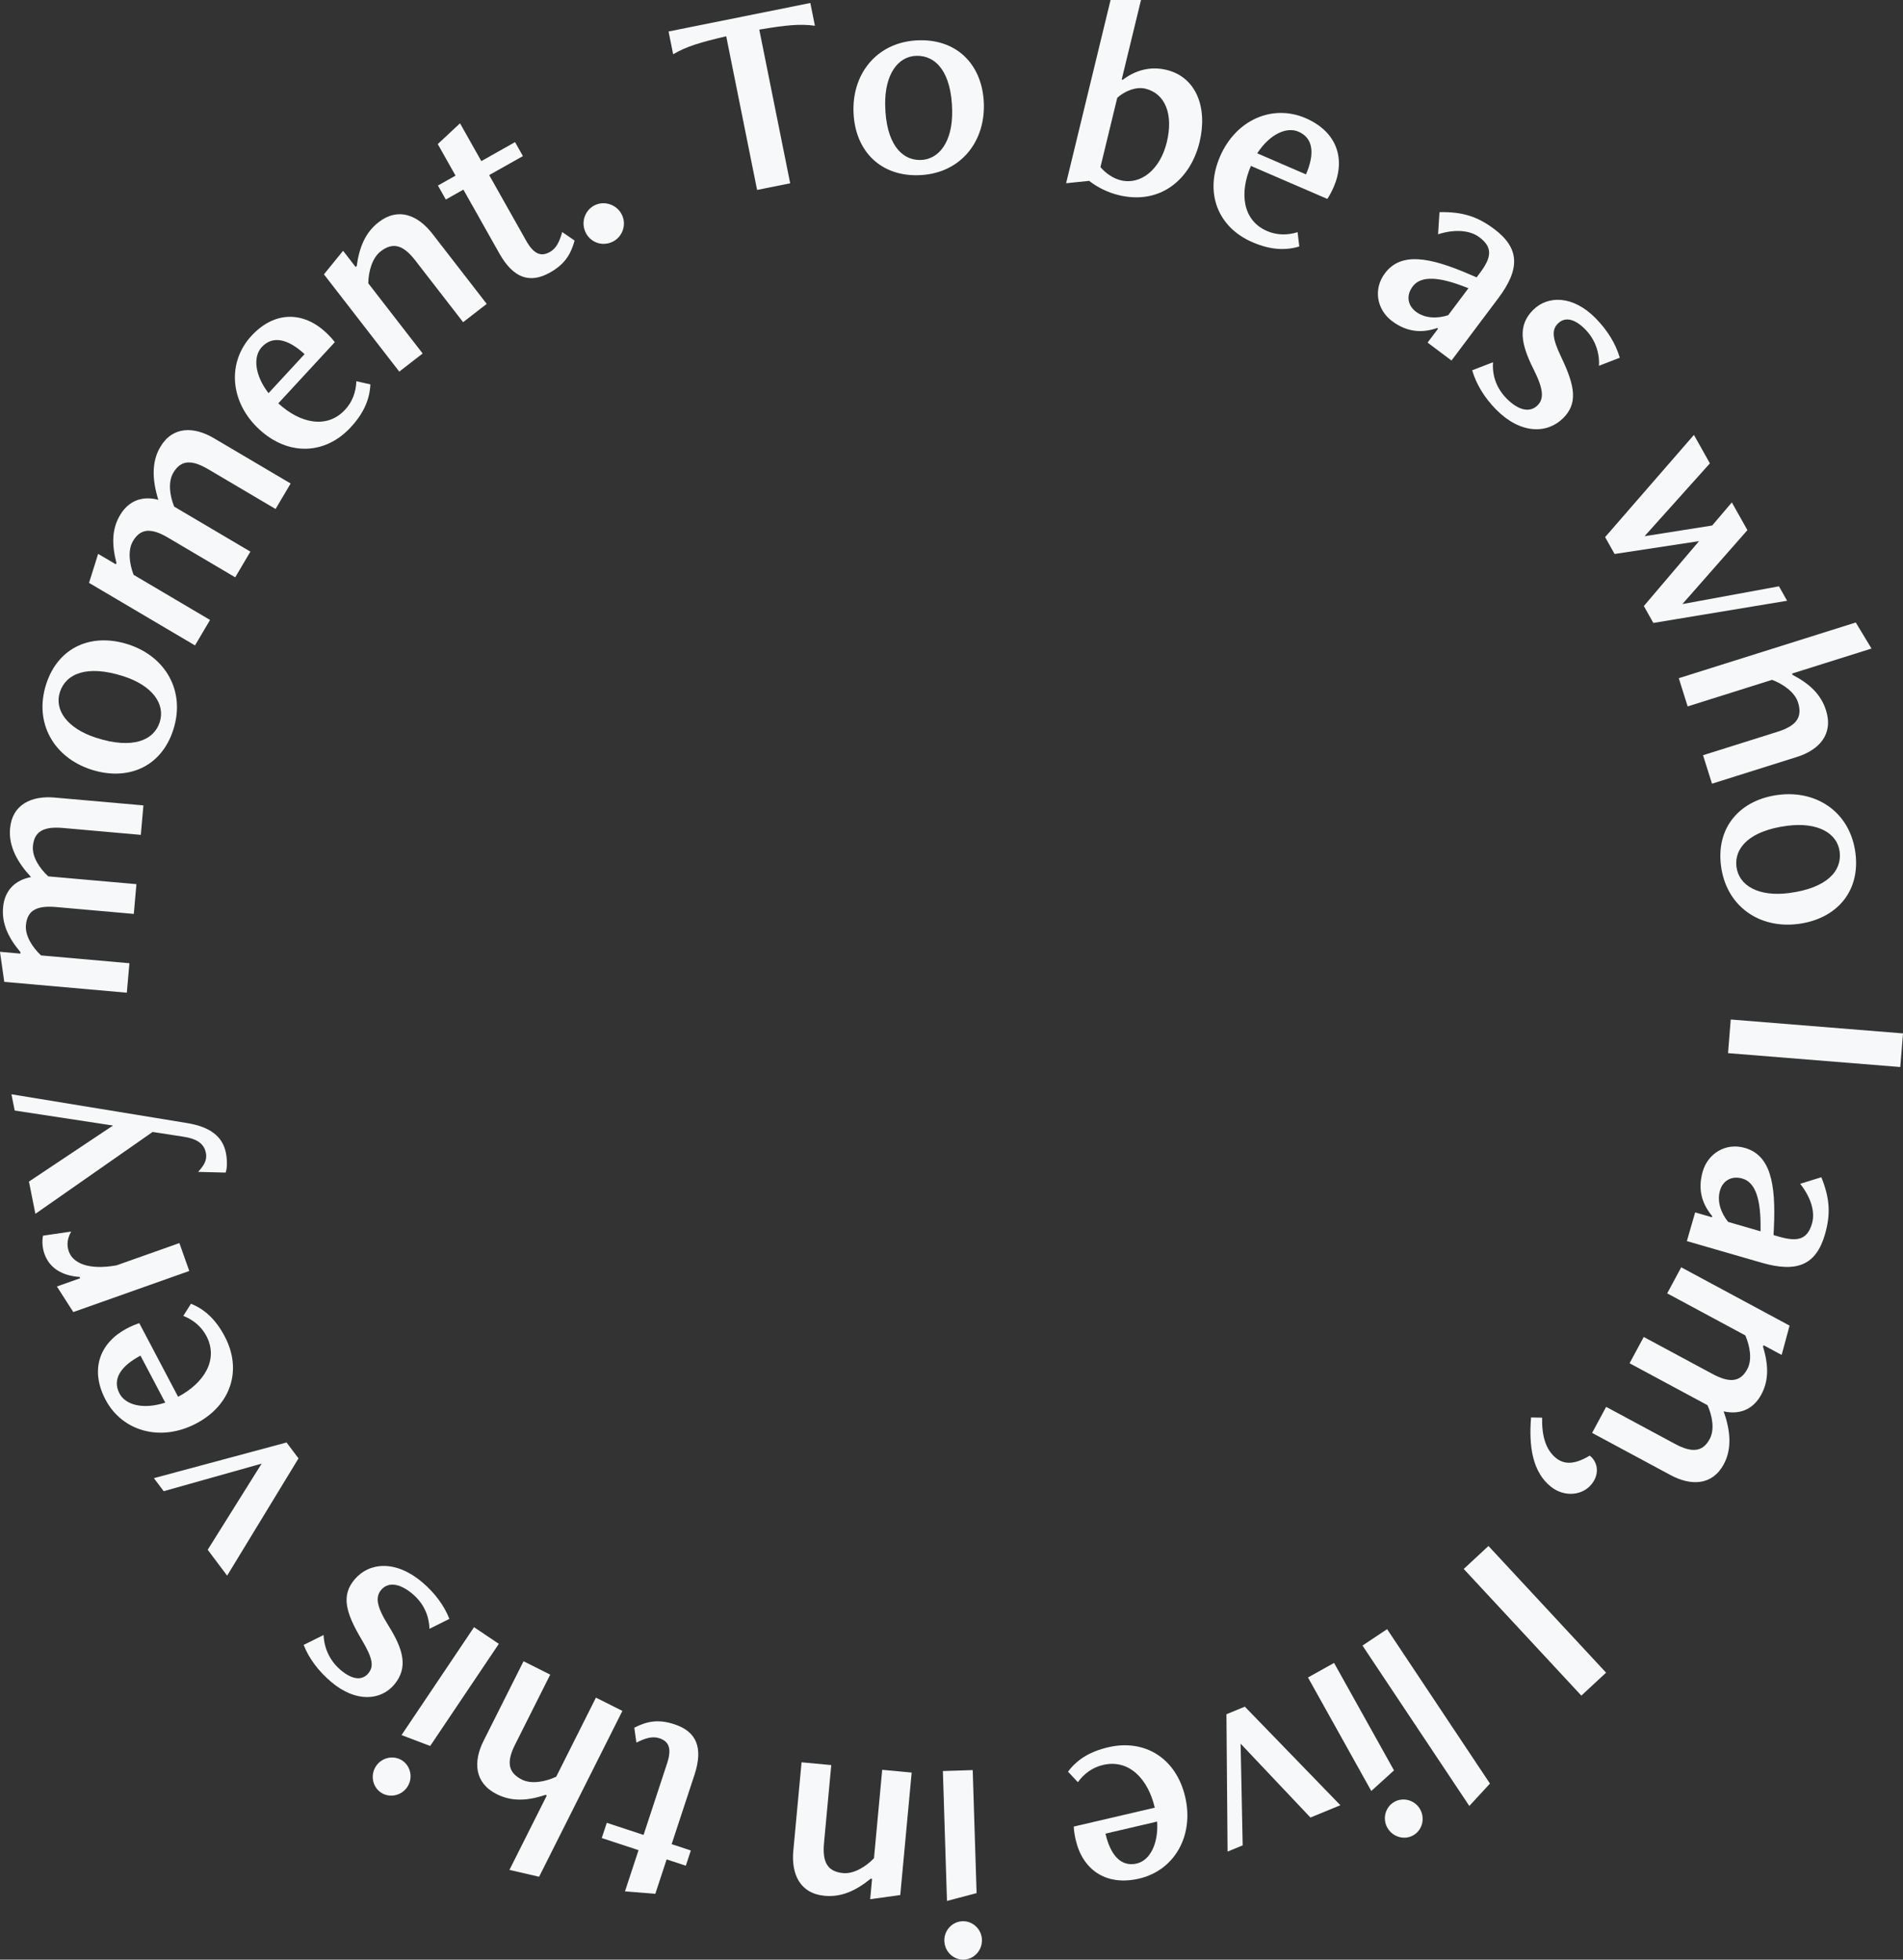 <?xml version="1.0" encoding="UTF-8"?>
<svg id="_レイヤー_1" data-name="レイヤー 1" xmlns="http://www.w3.org/2000/svg" viewBox="0 0 1030.25 1060.97">
  <rect x="0" y="0" width="1030.25" height="1060.97" fill="#333333" stroke="none"/>
  <defs>
    <style>
      .cls-1 {
        fill: #f6f8f9;
      }
    </style>
  </defs>
  <path class="cls-1" d="M409.88,102.85l-16.72-83.21c-14.15,3.3-21.78,5.6-28.73,9.74l-2.48-12.33L438.7,1.62l2.48,12.33c-8.01-1.14-15.79-.34-30.12,2.08l16.73,83.21-17.91,3.6Z"/>
  <path class="cls-1" d="M462.05,59.81c-.34-21.25,13.91-37.65,35.91-38.01,21.4-.35,34.36,14.56,34.7,35.06.34,21.25-13.91,37.65-35.91,38.01-21.4.35-34.36-14.56-34.7-35.06ZM515.5,59.99c-.34-20.8-8.72-29.94-19.2-29.77-10.03.16-17.36,9.86-17.09,26.62.34,20.65,8.73,29.95,19.05,29.78,10.18-.17,17.51-10.01,17.23-26.63Z"/>
  <path class="cls-1" d="M577.17,99.21L601.24,0h16.48s-10.45,43.05-10.45,43.05l.59.14c6.6-5.02,14.76-7.51,23.63-5.36,16.43,3.98,22.36,20.83,17.92,39.16-4.84,19.93-21.08,34.17-43.76,28.66-5.82-1.41-11.47-4.16-16-7.73l-12.47,1.29ZM595.77,90.48c2.99,3.5,6.97,6.16,11.05,7.14,10.76,2.61,21.26-5.77,24.86-20.61,3.68-15.13-.84-26.39-11.6-29-4.95-1.2-11.07,1.17-15.22,4.94l-9.1,37.53Z"/>
  <path class="cls-1" d="M703.41,133.44c-7.33,2.22-15.38,2-25.42-2.33-18.56-8.01-26.04-26.57-17.49-46.37,8.6-19.94,28.45-28.49,46.32-20.78,17.18,7.42,21.7,22.26,15.24,37.24-.78,1.79-2.1,4.48-3.46,6.5l-41.38-17.87c-6.29,14.57-4.58,29.5,8.75,35.26,5.36,2.31,11.06,2.33,16.53.61l.91,7.73ZM707.04,94.41c4.75-11,4.07-19.61-4.04-23.11-6.47-2.79-15.56,1.27-22.36,11.71l26.39,11.4Z"/>
  <path class="cls-1" d="M772.87,185.49l5.67-7.54-.48-.36c-8.36,2.9-16.47,2.23-24.49-3.79-8.03-6.02-10.35-17.13-3.78-25.87,8.53-11.37,23.63-9.03,46.08.72l3.54,1.53,1.88-2.52c6.48-8.62,6.69-13.89-.37-19.2-5.03-3.77-13.06-4.56-22.37-1.63l.76-11.97c12.37-.26,20.54,2.32,29.64,9.15,13.76,10.34,14.17,21.51,2.21,37.43l-25.35,33.76-12.93-9.71ZM794.99,156.04l-3.5-1.32c-14.91-5.58-22.9-4.66-26.69.37-3.77,5.03-2.57,10.42,1.73,13.66,5.03,3.77,11.77,3.78,17.49,1.9l10.97-14.61Z"/>
  <path class="cls-1" d="M808.29,196.13c-.48,6.99,1.69,13.88,7.36,19.64,5.99,6.08,12.33,8.04,16.71,3.73,3.62-3.57,3.35-8.76-2.18-19.71-6.78-13.5-8.72-23.57-.08-32.08,8.01-7.88,21.56-7.78,33.75,4.59,6.41,6.51,10.9,13.85,13.07,21.38l-11.26,4.36c.37-6.88-1.9-14.09-7.47-19.75-5.89-5.97-11.07-6.75-14.7-3.18-3.41,3.36-3.34,7.71,1.87,18.54,7.51,15.73,8.82,24.95.81,32.83-8.64,8.51-23.04,8.62-36.28-4.83-6.41-6.51-10.8-13.95-12.87-21.17l11.27-4.36Z"/>
  <path class="cls-1" d="M889.94,328.12l29.89-35.15-45.72,6.96-5.13-9.14,48.08-55.33,8.65,15.4-35.37,39.44,36.59-5.78,10.66-12.51,8.43,15.01-35.21,40.03,52.29-9.62,4.4,7.83-72.41,12-5.14-9.14Z"/>
  <path class="cls-1" d="M922,408.88l40.41-12.72c10.14-3.19,13.54-7.87,11.01-15.87-1.75-5.57-8.16-9.99-14.05-12.22l-45.7,14.39-4.81-15.28,95.82-30.16,8.52,14.11-42.98,13.53.22.71c9.38,4.89,15.45,10.68,18.14,19.24,4.05,12.85-3.63,21.39-15.76,25.21l-45.98,14.48-4.86-15.43Z"/>
  <path class="cls-1" d="M962.69,430.36c21.09-2.73,39,9.61,41.81,31.44,2.75,21.23-10.62,35.8-30.97,38.43-21.09,2.73-38.99-9.6-41.81-31.44-2.74-21.24,10.62-35.8,30.97-38.43ZM968.5,483.51c20.65-2.67,28.8-12.03,27.46-22.42-1.29-9.95-11.75-16.15-28.38-14-20.5,2.65-28.8,12.03-27.48,22.27,1.31,10.1,11.92,16.28,28.4,14.15Z"/>
  <path class="cls-1" d="M937,551.97l93.25,7.52-1.47,18.21-93.25-7.52,1.46-18.21Z"/>
  <path class="cls-1" d="M917.75,656.41l9.06,2.62.17-.58c-5.67-6.78-7.93-14.61-5.14-24.24,2.79-9.64,12.35-15.75,22.84-12.71,13.66,3.96,16.83,18.89,15.67,43.34l-.19,3.84,3.02.87c10.35,3,15.35,1.33,17.81-7.15,1.75-6.04-.37-13.82-6.41-21.49l11.47-3.54c4.62,11.47,5.11,20.02,1.95,30.95-4.79,16.53-15.08,20.88-34.21,15.35l-40.55-11.73,4.49-15.53ZM953.13,666.64v-3.74c-.08-15.92-3.77-23.06-9.81-24.81-6.04-1.75-10.66,1.28-12.15,6.45-1.75,6.04.63,12.34,4.42,17.02l17.55,5.08Z"/>
  <path class="cls-1" d="M869.53,761.68l37.17,20c9.23,4.97,15.07,4.54,18.9-2.58,2.76-5.14,1.44-12.48-1.2-18.32l-42.18-22.7,7.67-14.24,37.17,20c9.23,4.97,15.07,4.54,18.9-2.58,2.69-5.01,1.51-12.27-1.06-18.25l-42.31-22.77,7.59-14.11,58.67,31.57-4.3,15.88-9.75-5.25-.35.66c3.04,10.14,3.2,18.39-.92,26.03-4.55,8.44-12.18,10.95-20.37,9.1,3.64,10.29,4.61,20.17.08,28.6-6.24,11.6-17.77,11.86-28.85,5.9l-42.45-22.84,7.6-14.11Z"/>
  <path class="cls-1" d="M834.88,767.54c-.22,9.52,1.8,17.39,7.7,22,4.72,3.69,10.51,3.09,18.07-1.46,4.24,3.32,5.55,9.67,1.12,15.33-4.98,6.37-14.8,7.25-21.99,1.62-10.14-7.93-12.19-22.09-10.89-37.61l5.99.12Z"/>
  <path class="cls-1" d="M805.83,837.01l63.67,68.58-13.38,12.43-63.68-68.58,13.39-12.43Z"/>
  <path class="cls-1" d="M750.96,882.04l55.67,83.6-11.17,12.12-57.84-86.84,13.33-8.88Z"/>
  <path class="cls-1" d="M722.24,900.32l32.45,58.19-12.3,11.14-34.27-61.45,14.12-7.88ZM768.84,979.58c2.84,5.1,1.05,11.42-3.78,14.11s-11.16.9-14-4.19c-2.78-4.97-.99-11.29,3.85-13.98,4.84-2.7,11.16-.91,13.93,4.06Z"/>
  <path class="cls-1" d="M673.94,924l51.71,53.36-16.2,6.66-37.8-39.98,1.11,55.06-8.17,3.36-.62-74.36,9.97-4.1Z"/>
  <path class="cls-1" d="M578.21,959.2c4.55-6.14,11.17-10.75,21.81-13.23,19.68-4.59,36.72,5.89,41.62,26.88,4.93,21.14-5.94,39.81-24.89,44.23-18.22,4.25-30.67-4.99-34.37-20.88-.45-1.89-.98-4.84-1.08-7.28l43.87-10.23c-3.6-15.45-13.84-26.43-27.98-23.14-5.69,1.32-10.28,4.7-13.66,9.33l-5.32-5.68ZM598.48,992.74c2.71,11.66,8.39,18.18,16.98,16.17,6.86-1.6,11.75-10.27,11-22.7l-27.98,6.53Z"/>
  <path class="cls-1" d="M526.61,958.34l2.1,66.6-16.04,4.25-2.21-70.34,16.16-.51ZM531.6,1050.16c.19,5.84-4.31,10.62-9.85,10.8-5.53.18-10.32-4.32-10.5-10.15-.18-5.69,4.31-10.48,9.85-10.65,5.54-.18,10.33,4.32,10.5,10Z"/>
  <path class="cls-1" d="M450.03,955.63l-3.92,42.18c-.99,10.58,2.01,15.52,10.36,16.3,5.81.54,12.35-3.51,16.69-8.07l4.45-47.85,15.95,1.49-6.17,66.32-16.29,2.24,1.02-11.03-.74-.07c-8.13,6.61-15.98,10.09-24.92,9.26-13.41-1.25-18.15-11.76-16.97-24.43l4.46-47.85,16.09,1.5Z"/>
  <path class="cls-1" d="M343.4,935.37c6.99-3.53,13.05-4.69,21.72-1.83,11.8,3.88,15.76,12.44,10.86,27.36l-12.36,37.54,10.39,3.42-2.72,8.25-10.38-3.42-6.13,18.63-16.43-1.31,7.34-22.32-19.91-6.55,2.72-8.25,19.91,6.55,12.72-38.68c2.76-8.39.81-12.03-4.16-13.66-3.84-1.26-7.72-.01-12.45,2.37l-1.12-8.09Z"/>
  <path class="cls-1" d="M297.87,906.67l-19.02,37.87c-4.77,9.5-3.77,15.19,3.72,18.96,5.22,2.62,12.86,1.1,18.55-1.57l21.51-42.82,14.32,7.19-45.09,89.79-16.06-3.71,20.23-40.28-.67-.34c-10.05,3.33-18.42,3.65-26.45-.39-12.04-6.05-12.83-17.5-7.11-28.87l21.64-43.09,14.45,7.26Z"/>
  <path class="cls-1" d="M220.52,967.47c-3.26,4.85-9.7,6.11-14.3,3.02-4.6-3.09-5.86-9.53-2.6-14.38,3.17-4.72,9.61-5.99,14.21-2.9,4.59,3.09,5.86,9.53,2.69,14.25ZM270.06,889.99l-37.17,55.3-15.51-5.91,39.25-58.41,13.43,9.02Z"/>
  <path class="cls-1" d="M232.48,881.84c-.18-6.99-2.97-13.66-9.14-18.88-6.53-5.5-13.01-6.87-16.97-2.18-3.28,3.89-2.53,9.03,3.98,19.42,7.99,12.81,10.84,22.66,3.02,31.93-7.25,8.58-20.75,9.72-34.01-1.48-6.97-5.89-12.12-12.78-14.97-20.08l10.8-5.37c.26,6.88,3.19,13.86,9.26,18.98,6.41,5.4,11.64,5.71,14.91,1.82,3.09-3.66,2.62-7.97-3.56-18.29-8.91-14.97-11.06-24.02-3.82-32.6,7.82-9.27,22.15-10.69,36.56,1.48,6.98,5.89,12.04,12.89,14.75,19.89l-10.8,5.37Z"/>
  <path class="cls-1" d="M161.6,789.59l-38.63,63.48-10.52-14.01,29.19-46.64-53.02,14.92-5.31-7.06,71.83-19.31,6.47,8.62Z"/>
  <path class="cls-1" d="M103.37,705.85c7.1,2.86,13.24,8.09,18.33,17.76,9.42,17.88,3.61,37.02-15.46,47.07-19.2,10.12-40.02,4.34-49.1-12.87-8.72-16.56-2.94-30.94,11.5-38.55,1.73-.91,4.44-2.17,6.77-2.89l21.01,39.86c14.04-7.4,22.07-20.09,15.3-32.94-2.72-5.16-7.16-8.75-12.49-10.85l4.15-6.58ZM76.05,733.96c-10.59,5.58-15.46,12.72-11.34,20.53,3.28,6.22,12.91,8.76,24.75,4.9l-13.4-25.43Z"/>
  <path class="cls-1" d="M102.47,688.12l-62.79,22.24-8.88-13.85,12.56-4.45-.25-.71c-9.76-.67-16.39-5-19.03-12.47-1.15-3.25-1.4-6.65-.8-9.89l15.24-2.22c-1.92,3.54-2.61,6.96-1.26,10.77,2.34,6.63,11.22,10.16,25.85,7.52l34.01-12.05,5.35,15.1Z"/>
  <path class="cls-1" d="M82.64,612.84l-63.48,44.33-3.49-17.46,45.51-30.34-53.22-8.11-1.77-8.81,94.7,15.52c12.77,2.02,19.61,7.21,21.41,16.17.67,3.37.86,8.07-.15,10.71l-14.88-.38c2.99-3.35,5.02-6.2,4.19-10.3-.97-4.85-4.57-7.63-12.45-8.8l-16.39-2.52Z"/>
  <path class="cls-1" d="M76.23,452l-42.06-3.72c-10.44-.93-15.64,1.77-16.35,9.82-.51,5.82,3.6,12.04,8.32,16.37l47.72,4.22-1.42,16.11-42.06-3.72c-10.44-.92-15.64,1.78-16.35,9.83-.5,5.67,3.46,11.88,8.17,16.36l47.87,4.23-1.41,15.96-66.35-5.87-2.32-16.28,11.04.98.06-.75c-6.8-8.12-10.18-15.63-9.42-24.28.84-9.54,6.88-14.87,15.13-16.4-7.41-8.02-12.2-16.71-11.36-26.25,1.16-13.12,11.66-17.91,24.18-16.8l48.03,4.24-1.41,15.96Z"/>
  <path class="cls-1" d="M49.47,416.69c-20.25-6.5-31.21-25.26-24.49-46.22,6.54-20.39,24.82-27.89,44.36-21.62,20.25,6.49,31.21,25.26,24.49,46.21-6.54,20.39-24.83,27.89-44.36,21.63ZM66.79,366.11c-19.82-6.35-31.17-1.35-34.37,8.63-3.06,9.55,3.77,19.6,19.74,24.73,19.67,6.31,31.17,1.35,34.32-8.49,3.11-9.7-3.87-19.8-19.69-24.87Z"/>
  <path class="cls-1" d="M149.18,275.57l-36.35-21.47c-9.03-5.33-14.88-5.14-18.99,1.83-2.97,5.03-1.94,12.42.46,18.36l41.26,24.36-8.22,13.92-36.35-21.47c-9.03-5.33-14.88-5.13-18.99,1.83-2.9,4.9-1.99,12.21.33,18.28l41.38,24.44-8.14,13.79-57.37-33.87,4.93-15.7,9.54,5.63.38-.64c-2.64-10.25-2.47-18.5,1.95-25.97,4.87-8.25,12.61-10.47,20.71-8.29-3.23-10.43-3.81-20.34,1.06-28.59,6.69-11.35,18.23-11.15,29.06-4.75l41.52,24.51-8.15,13.8Z"/>
  <path class="cls-1" d="M200.51,208.11c-.33,7.64-3.21,15.18-10.62,23.21-13.71,14.85-33.71,15.76-49.55,1.13-15.96-14.73-17.45-36.28-4.25-50.59,12.7-13.75,28.2-13.1,40.19-2.03,1.42,1.32,3.53,3.46,4.98,5.42l-30.58,33.12c11.67,10.77,26.32,14.1,36.17,3.43,3.97-4.29,5.87-9.67,6.07-15.4l7.59,1.71ZM164.89,191.73c-8.81-8.12-17.16-10.33-23.16-3.84-4.77,5.17-3.95,15.1,3.65,24.97l19.51-21.13Z"/>
  <path class="cls-1" d="M250.71,174.42l-25.94-33.49c-6.51-8.4-12.08-9.96-18.7-4.83-4.61,3.57-6.62,11-6.68,17.29l29.43,37.99-12.66,9.81-40.79-52.66,10.37-12.76,6.78,8.75.59-.46c1.42-10.38,4.78-18.28,11.88-23.78,10.65-8.25,21.28-3.8,29.08,6.26l29.43,37.99-12.78,9.9Z"/>
  <path class="cls-1" d="M311.08,130.26c-2.11,7.54-5.34,12.8-13.29,17.28-10.83,6.1-19.82,3.26-27.52-10.44l-19.4-34.44-9.52,5.36-4.26-7.57,9.53-5.36-9.63-17.09,12.05-11.25,11.54,20.48,18.26-10.29,4.26,7.57-18.27,10.28,19.99,35.48c4.33,7.7,8.34,8.71,12.9,6.14,3.52-1.98,5.22-5.69,6.64-10.78l6.73,4.63Z"/>
  <path class="cls-1" d="M331.27,131.07c-5.62,2.47-11.94.01-14.41-5.61-2.41-5.48-.07-12.07,5.55-14.54,5.48-2.41,12.06.26,14.46,5.74,2.41,5.48-.13,12-5.61,14.41Z"/>
</svg>